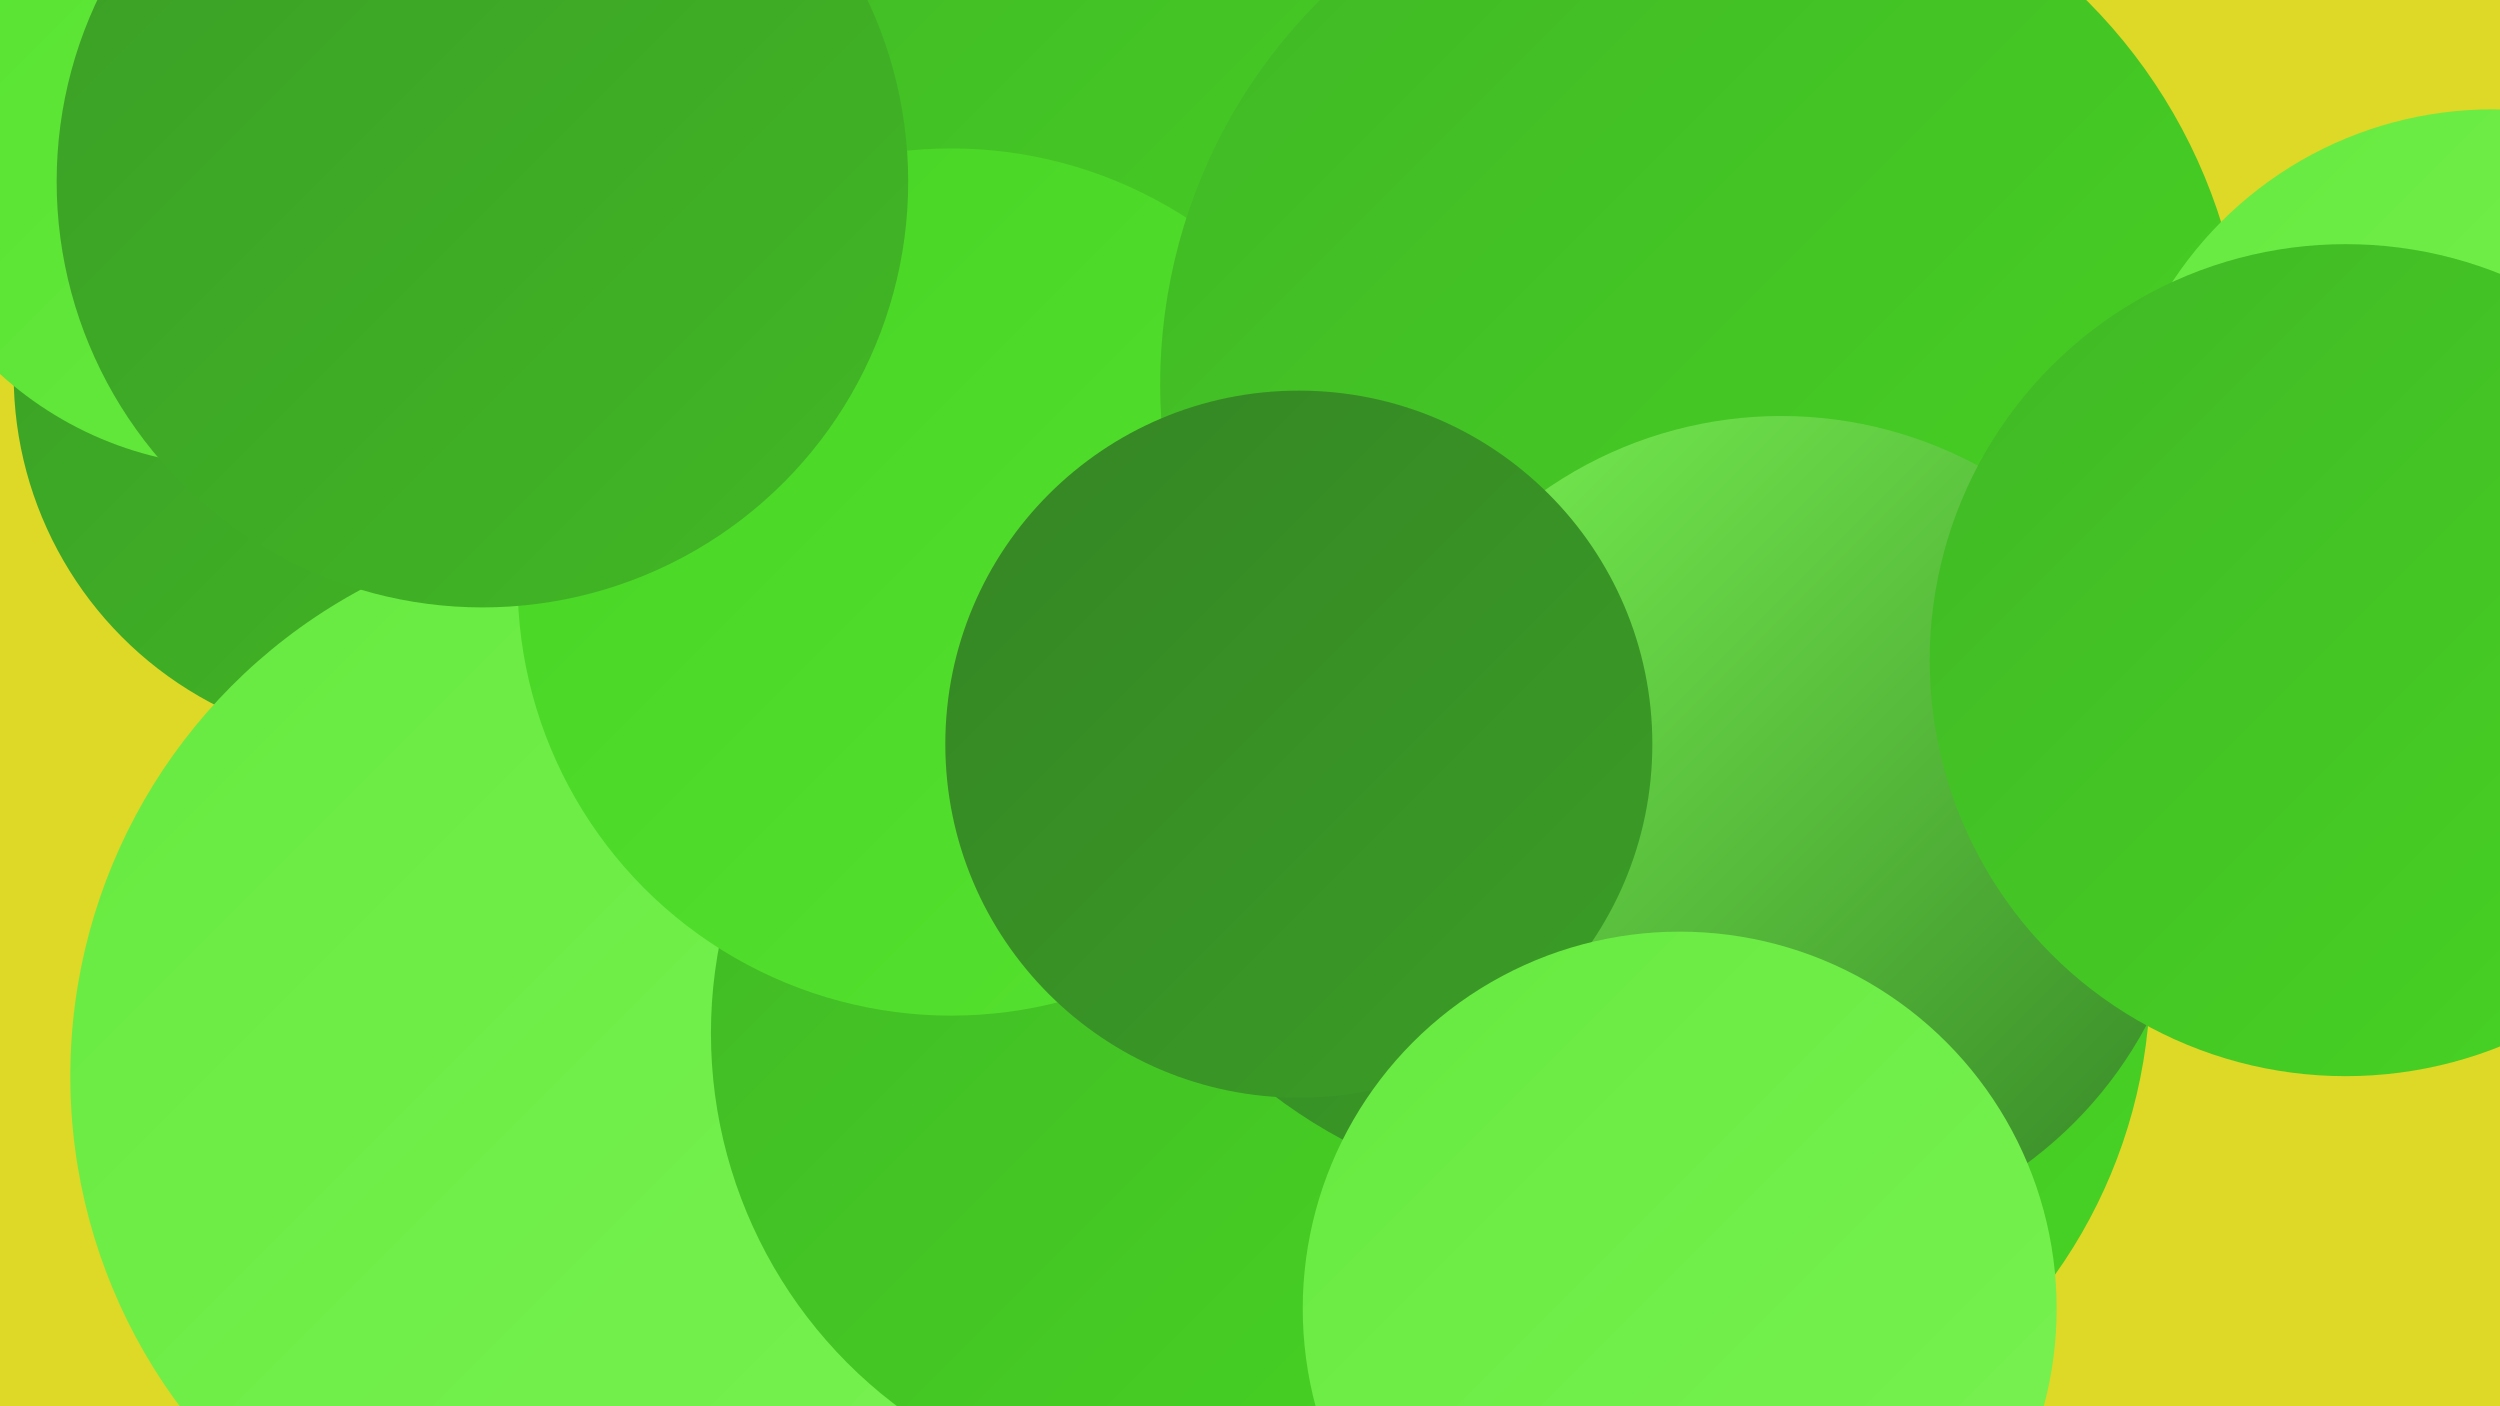 <?xml version="1.0" encoding="UTF-8"?><svg width="1280" height="720" xmlns="http://www.w3.org/2000/svg"><defs><linearGradient id="grad0" x1="0%" y1="0%" x2="100%" y2="100%"><stop offset="0%" style="stop-color:#358525;stop-opacity:1" /><stop offset="100%" style="stop-color:#3b9e26;stop-opacity:1" /></linearGradient><linearGradient id="grad1" x1="0%" y1="0%" x2="100%" y2="100%"><stop offset="0%" style="stop-color:#3b9e26;stop-opacity:1" /><stop offset="100%" style="stop-color:#41b825;stop-opacity:1" /></linearGradient><linearGradient id="grad2" x1="0%" y1="0%" x2="100%" y2="100%"><stop offset="0%" style="stop-color:#41b825;stop-opacity:1" /><stop offset="100%" style="stop-color:#47d424;stop-opacity:1" /></linearGradient><linearGradient id="grad3" x1="0%" y1="0%" x2="100%" y2="100%"><stop offset="0%" style="stop-color:#47d424;stop-opacity:1" /><stop offset="100%" style="stop-color:#56e22f;stop-opacity:1" /></linearGradient><linearGradient id="grad4" x1="0%" y1="0%" x2="100%" y2="100%"><stop offset="0%" style="stop-color:#56e22f;stop-opacity:1" /><stop offset="100%" style="stop-color:#67ea40;stop-opacity:1" /></linearGradient><linearGradient id="grad5" x1="0%" y1="0%" x2="100%" y2="100%"><stop offset="0%" style="stop-color:#67ea40;stop-opacity:1" /><stop offset="100%" style="stop-color:#79f252;stop-opacity:1" /></linearGradient><linearGradient id="grad6" x1="0%" y1="0%" x2="100%" y2="100%"><stop offset="0%" style="stop-color:#79f252;stop-opacity:1" /><stop offset="100%" style="stop-color:#358525;stop-opacity:1" /></linearGradient></defs><rect width="1280" height="720" fill="#ded827" /><circle cx="881" cy="119" r="197" fill="url(#grad0)" /><circle cx="711" cy="406" r="196" fill="url(#grad5)" /><circle cx="838" cy="500" r="263" fill="url(#grad2)" /><circle cx="313" cy="656" r="226" fill="url(#grad2)" /><circle cx="734" cy="427" r="229" fill="url(#grad4)" /><circle cx="652" cy="289" r="287" fill="url(#grad4)" /><circle cx="197" cy="192" r="190" fill="url(#grad1)" /><circle cx="648" cy="35" r="256" fill="url(#grad2)" /><circle cx="319" cy="551" r="283" fill="url(#grad5)" /><circle cx="603" cy="529" r="239" fill="url(#grad2)" /><circle cx="813" cy="349" r="266" fill="url(#grad0)" /><circle cx="487" cy="298" r="222" fill="url(#grad3)" /><circle cx="123" cy="56" r="183" fill="url(#grad4)" /><circle cx="872" cy="197" r="278" fill="url(#grad2)" /><circle cx="1276" cy="252" r="196" fill="url(#grad5)" /><circle cx="912" cy="425" r="212" fill="url(#grad6)" /><circle cx="1201" cy="338" r="213" fill="url(#grad2)" /><circle cx="665" cy="381" r="181" fill="url(#grad0)" /><circle cx="247" cy="93" r="218" fill="url(#grad1)" /><circle cx="860" cy="670" r="193" fill="url(#grad5)" /></svg>